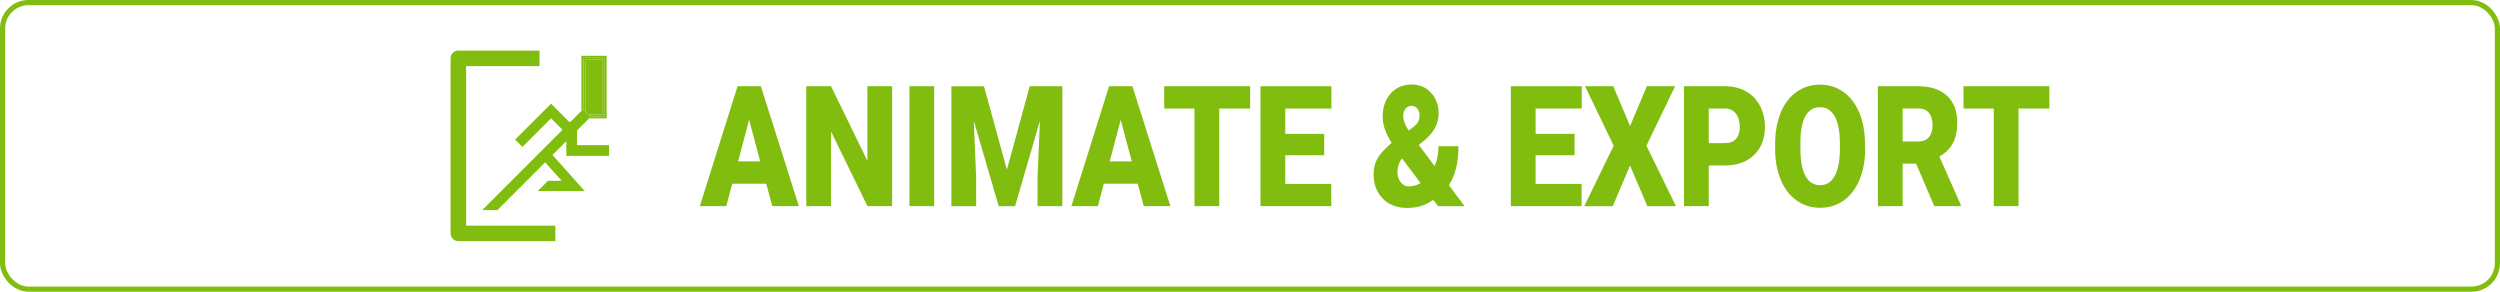<?xml version="1.0" encoding="UTF-8"?><svg xmlns="http://www.w3.org/2000/svg" viewBox="0 0 482.47 56.3"><g id="Layer_1"><rect x=".5" y=".5" width="481.47" height="55.3" rx="5" ry="5" fill="none" stroke="#81bd0f" stroke-miterlimit="10"/></g><g id="_圖層_2"><path d="M147.86,35.46h-6.55l-1.14,4.32h-5.11l7.28-23.14h4.5l7.33,23.14h-5.13l-1.16-4.32ZM142.45,31.15h4.26l-2.14-8.03-2.12,8.03Z" fill="#81bd0f"/><path d="M172.16,39.78h-4.75l-7.03-14.4v14.4h-4.78v-23.14h4.78l7.02,14.4v-14.4h4.77v23.14Z" fill="#81bd0f"/><path d="M180.28,39.78h-4.77v-23.14h4.77v23.14Z" fill="#81bd0f"/><path d="M189.89,16.64l4.43,16.1,4.41-16.1h6.29v23.14h-4.79v-5.4l.46-11.06-4.79,16.47h-3.16l-4.81-16.48.46,11.08v5.4h-4.78v-23.14h6.28Z" fill="#81bd0f"/><path d="M219.57,35.46h-6.55l-1.14,4.32h-5.11l7.27-23.14h4.5l7.33,23.14h-5.14l-1.16-4.32ZM214.16,31.15h4.26l-2.14-8.03-2.12,8.03Z" fill="#81bd0f"/><path d="M241.25,20.95h-5.95v18.83h-4.78v-18.83h-5.84v-4.31h16.58v4.31Z" fill="#81bd0f"/><path d="M255.56,29.96h-7.52v5.53h8.88v4.29h-13.66v-23.14h13.69v4.31h-8.91v4.88h7.52v4.13Z" fill="#81bd0f"/><path d="M268.56,27.59c-.54-.89-.96-1.74-1.26-2.54s-.46-1.64-.46-2.5c0-1.87.52-3.37,1.55-4.52,1.04-1.15,2.39-1.72,4.06-1.72,1.5,0,2.74.53,3.72,1.6.98,1.07,1.47,2.39,1.47,3.97,0,1.97-.93,3.72-2.79,5.25l-1.04.84,3.05,4.08c.5-1.17.75-2.44.75-3.83h3.86c0,3.13-.62,5.63-1.85,7.52l3.03,4.05h-5.12l-.93-1.22c-.76.53-1.54.92-2.34,1.18-.79.25-1.69.38-2.69.38-1.96,0-3.53-.6-4.71-1.8-1.18-1.2-1.77-2.78-1.77-4.75,0-1.07.23-2.04.7-2.91.47-.87,1.38-1.88,2.73-3.04l.04-.03ZM271.87,35.98c.8,0,1.56-.22,2.29-.65l-3.57-4.74-.12.1c-.52.74-.78,1.58-.78,2.51,0,.77.21,1.43.63,1.97.42.54.94.81,1.55.81ZM270.81,22.49c0,.74.35,1.64,1.04,2.7l.91-.67c.42-.32.72-.65.91-.99s.29-.77.29-1.29c0-.49-.15-.91-.44-1.27-.29-.36-.65-.54-1.08-.54-.51,0-.91.19-1.2.56-.29.38-.44.87-.44,1.49Z" fill="#81bd0f"/><path d="M303.87,29.96h-7.52v5.53h8.88v4.29h-13.66v-23.14h13.69v4.31h-8.91v4.88h7.52v4.13Z" fill="#81bd0f"/><path d="M314.58,24.33l3.24-7.69h5.46l-5.54,11.48,5.7,11.67h-5.52l-3.34-7.84-3.34,7.84h-5.5l5.68-11.67-5.53-11.48h5.45l3.24,7.69Z" fill="#81bd0f"/><path d="M329.77,31.93v7.85h-4.78v-23.14h7.92c1.52,0,2.86.33,4.03.98,1.17.65,2.07,1.58,2.71,2.78.64,1.2.96,2.57.96,4.09,0,2.26-.69,4.06-2.08,5.41s-3.29,2.03-5.7,2.03h-3.05ZM329.77,27.62h3.13c.93,0,1.63-.27,2.12-.81.48-.54.73-1.3.73-2.29,0-1.08-.25-1.94-.75-2.59s-1.18-.97-2.04-.99h-3.19v6.68Z" fill="#81bd0f"/><path d="M359.95,28.69c0,2.26-.36,4.25-1.08,5.99-.72,1.74-1.74,3.08-3.06,4.01-1.32.94-2.83,1.41-4.52,1.41s-3.19-.45-4.5-1.36c-1.31-.91-2.33-2.2-3.06-3.89s-1.12-3.62-1.15-5.8v-1.3c0-2.27.36-4.27,1.07-6s1.73-3.07,3.06-4.01c1.33-.94,2.85-1.41,4.54-1.41s3.18.47,4.49,1.4c1.32.93,2.34,2.26,3.07,3.98s1.1,3.7,1.11,5.92v1.06ZM355.08,27.72c0-2.3-.33-4.04-.99-5.24-.66-1.19-1.6-1.79-2.83-1.79-2.4,0-3.67,2.1-3.8,6.29v1.7c-.01,2.27.31,4.01.95,5.23.64,1.22,1.6,1.83,2.88,1.83,1.21,0,2.14-.6,2.79-1.8.65-1.2.99-2.92,1-5.17v-1.07Z" fill="#81bd0f"/><path d="M369.78,31.59h-2.59v8.19h-4.78v-23.14h7.81c2.35,0,4.19.61,5.52,1.83,1.32,1.22,1.99,2.94,1.99,5.16,0,1.61-.28,2.94-.84,4s-1.43,1.92-2.62,2.57l4.14,9.34v.24h-5.12l-3.5-8.19ZM367.19,27.3h3.03c.91,0,1.59-.28,2.05-.84.46-.56.69-1.34.69-2.33s-.23-1.78-.7-2.35c-.46-.57-1.14-.85-2.04-.85h-3.03v6.37Z" fill="#81bd0f"/><path d="M395.5,20.95h-5.95v18.83h-4.78v-18.83h-5.84v-4.31h16.58v4.31Z" fill="#81bd0f"/><path d="M107.18,46.54h-18.72c-.83,0-1.5-.67-1.5-1.5V11.26c0-.83.67-1.5,1.5-1.5h15.66v3h-14.16v30.79h17.22v3Z" fill="#81bd0f"/><polygon points="116.33 11.52 112.96 11.52 112.96 21.45 113.61 22.1 116.33 22.1 116.33 11.52" fill="#81bd0f"/><polygon points="112.58 21.07 112.58 11.15 116.71 11.15 116.71 22.47 113.98 22.47 114.02 22.51 113.69 22.85 117.08 22.85 117.08 10.77 112.21 10.77 112.21 21.4 112.56 21.05 112.58 21.07" fill="#81bd0f"/><polygon points="112.96 11.52 116.33 11.52 116.33 22.1 113.61 22.1 113.98 22.47 116.71 22.47 116.71 11.15 112.58 11.15 112.58 21.07 112.96 21.45 112.96 11.52" fill="#81bd0f"/><polygon points="117.54 30.08 117.54 28.01 111.36 28.01 111.36 25.17 113.69 22.85 114.02 22.51 113.98 22.47 113.61 22.1 112.96 21.45 112.58 21.07 112.56 21.05 112.21 21.4 110.1 23.51 109.84 23.51 106.34 20.01 99.41 26.94 100.12 27.64 100.42 27.95 100.42 27.95 100.83 28.35 106.34 22.84 108.56 25.05 93.06 40.54 93.77 40.54 94.48 40.54 94.58 40.54 95.29 40.54 96 40.54 105.21 31.33 108.37 34.87 108.36 34.87 108.38 34.89 105.75 34.89 105.21 35.44 104.54 36.11 103.77 36.87 112.84 36.87 106.63 29.91 109.29 27.25 109.29 30.08 117.54 30.08" fill="#81bd0f"/></g></svg>